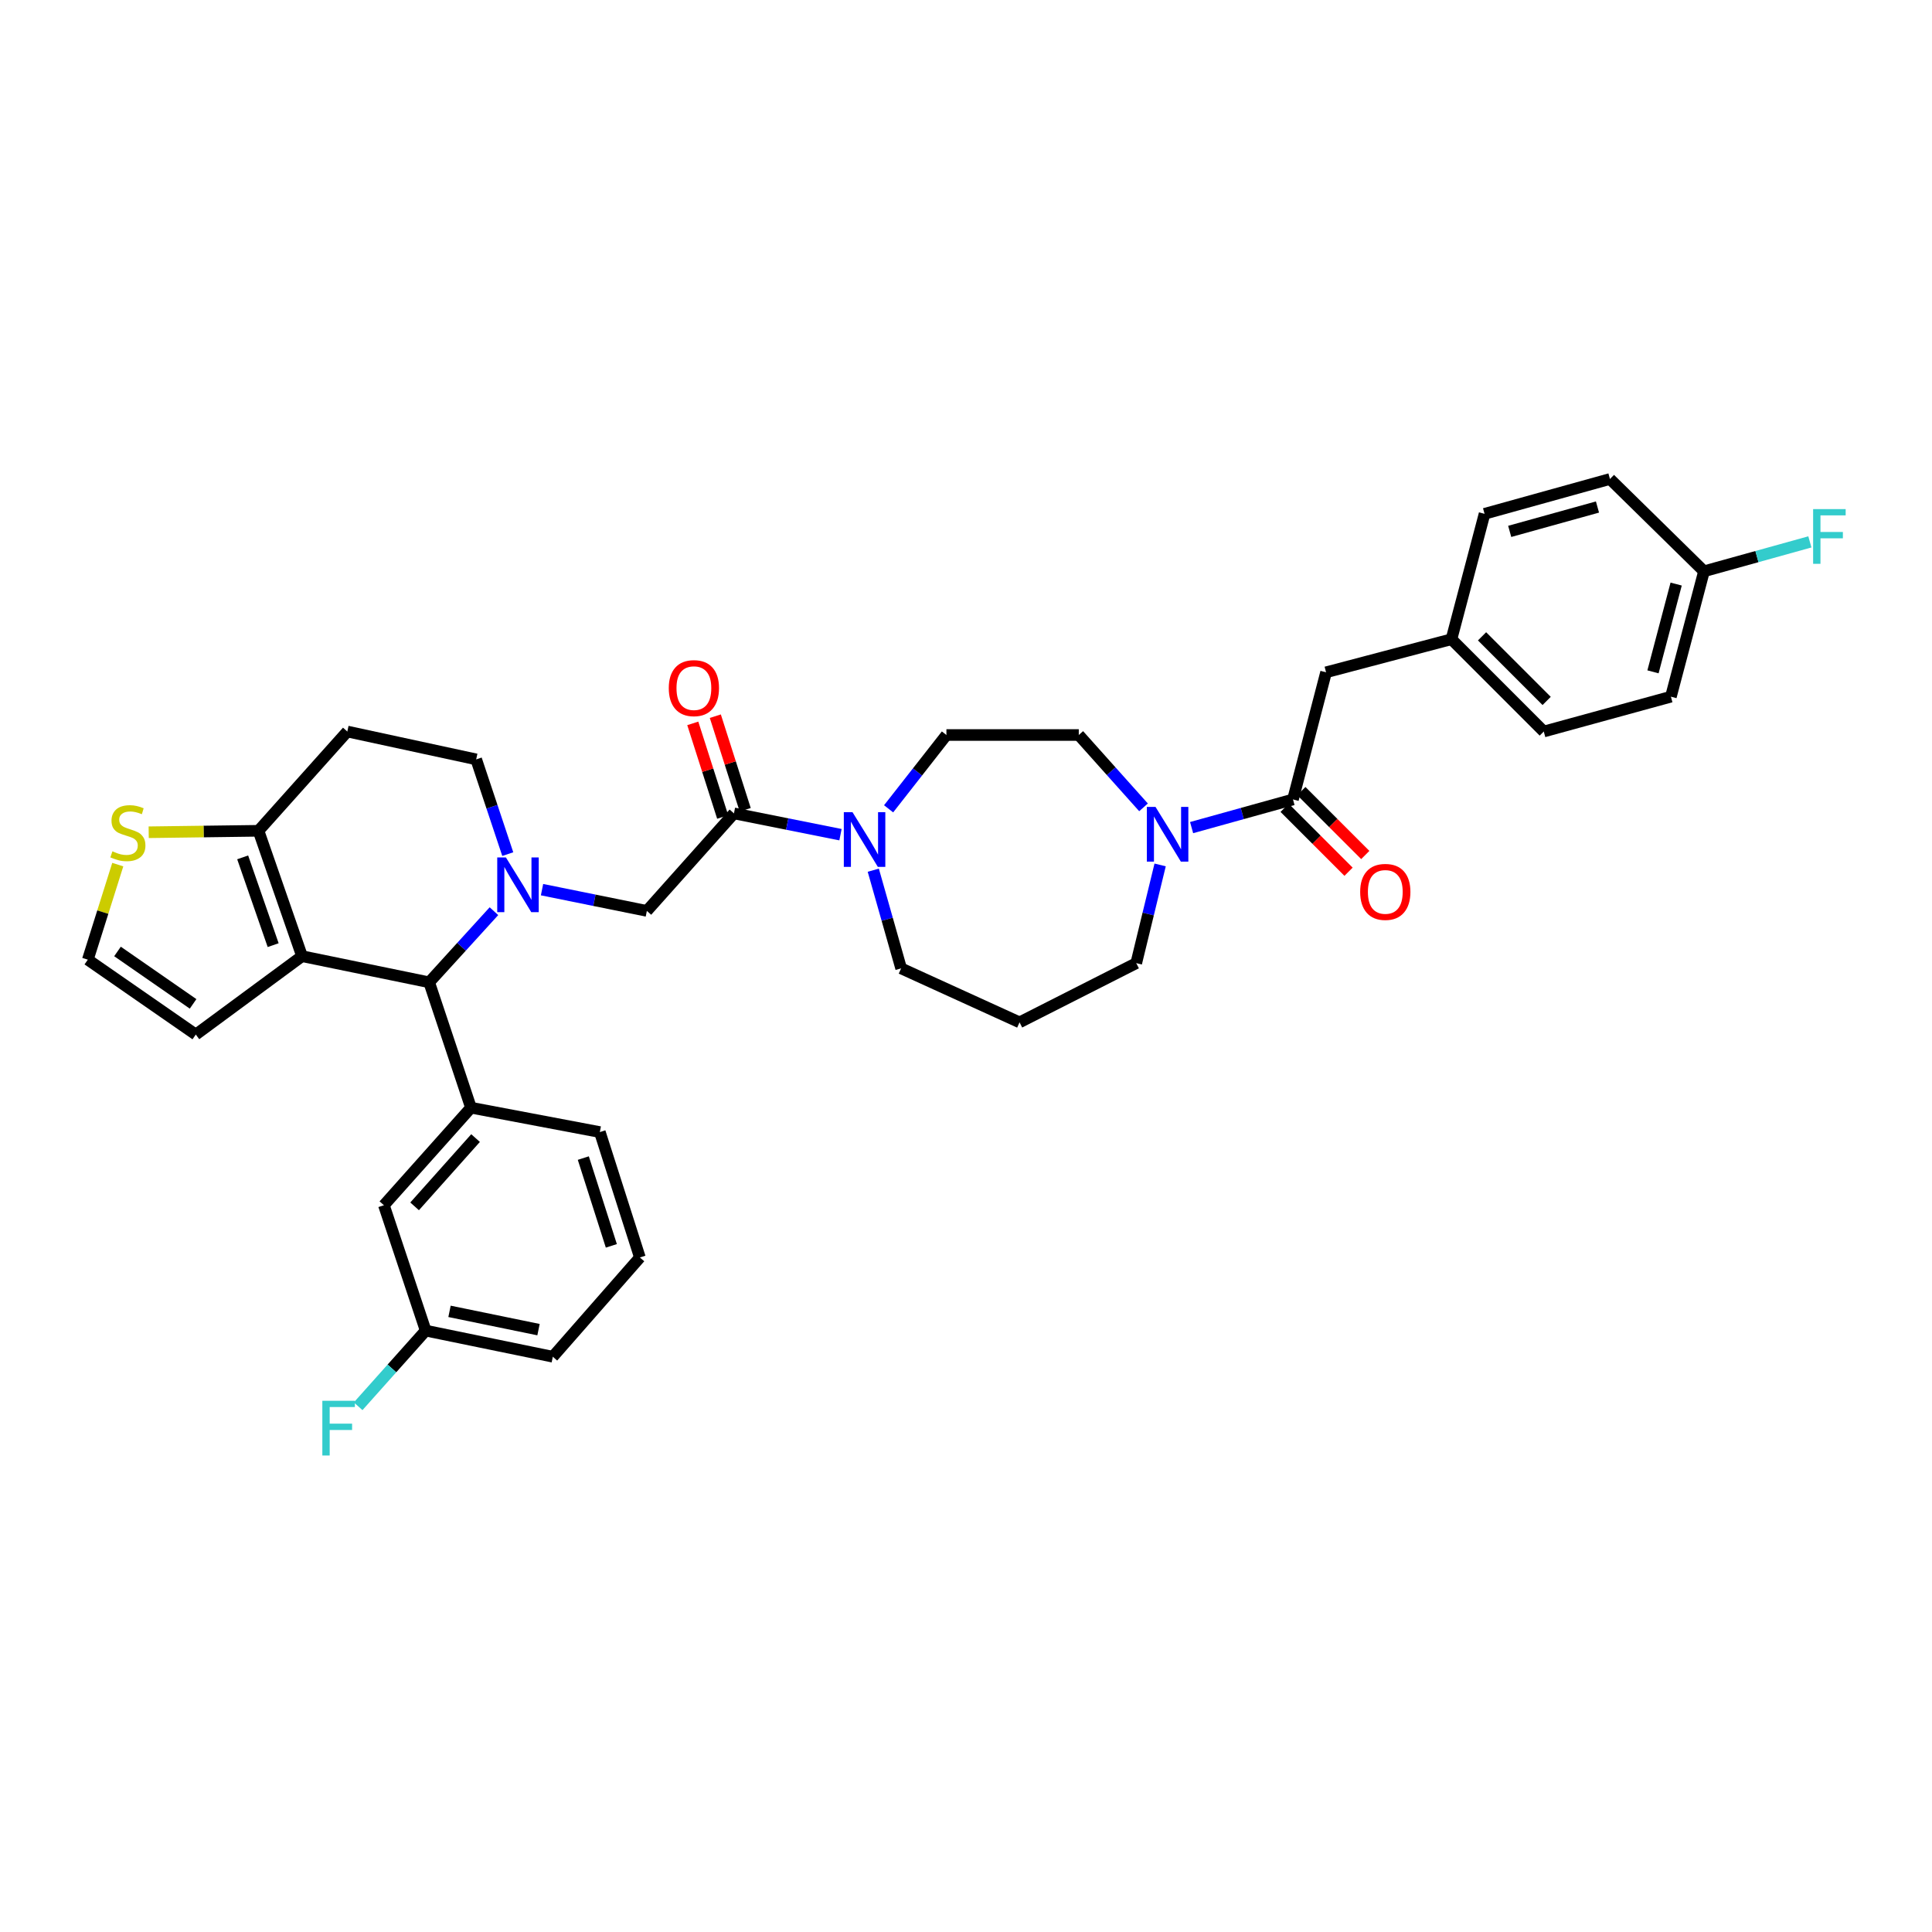 <?xml version='1.0' encoding='iso-8859-1'?>
<svg version='1.1' baseProfile='full'
              xmlns='http://www.w3.org/2000/svg'
                      xmlns:rdkit='http://www.rdkit.org/xml'
                      xmlns:xlink='http://www.w3.org/1999/xlink'
                  xml:space='preserve'
width='1000px' height='1000px' viewBox='0 0 1000 1000'>
<!-- END OF HEADER -->
<rect style='opacity:1.0;fill:#FFFFFF;stroke:none' width='1000' height='1000' x='0' y='0'> </rect>
<path class='bond-0' d='M 686.374,347.983 L 751.275,330.858' style='fill:none;fill-rule:evenodd;stroke:#000000;stroke-width:6px;stroke-linecap:butt;stroke-linejoin:miter;stroke-opacity:1' />
<path class='bond-1' d='M 686.374,347.983 L 669.248,413.789' style='fill:none;fill-rule:evenodd;stroke:#000000;stroke-width:6px;stroke-linecap:butt;stroke-linejoin:miter;stroke-opacity:1' />
<path class='bond-2' d='M 600.485,447.689 L 594.302,473.107' style='fill:none;fill-rule:evenodd;stroke:#0000FF;stroke-width:6px;stroke-linecap:butt;stroke-linejoin:miter;stroke-opacity:1' />
<path class='bond-2' d='M 594.302,473.107 L 588.12,498.524' style='fill:none;fill-rule:evenodd;stroke:#000000;stroke-width:6px;stroke-linecap:butt;stroke-linejoin:miter;stroke-opacity:1' />
<path class='bond-3' d='M 616.771,428.363 L 643.01,421.076' style='fill:none;fill-rule:evenodd;stroke:#0000FF;stroke-width:6px;stroke-linecap:butt;stroke-linejoin:miter;stroke-opacity:1' />
<path class='bond-3' d='M 643.01,421.076 L 669.248,413.789' style='fill:none;fill-rule:evenodd;stroke:#000000;stroke-width:6px;stroke-linecap:butt;stroke-linejoin:miter;stroke-opacity:1' />
<path class='bond-4' d='M 591.883,417.885 L 575.128,399.161' style='fill:none;fill-rule:evenodd;stroke:#0000FF;stroke-width:6px;stroke-linecap:butt;stroke-linejoin:miter;stroke-opacity:1' />
<path class='bond-4' d='M 575.128,399.161 L 558.373,380.437' style='fill:none;fill-rule:evenodd;stroke:#000000;stroke-width:6px;stroke-linecap:butt;stroke-linejoin:miter;stroke-opacity:1' />
<path class='bond-5' d='M 664.918,418.119 L 681.462,434.663' style='fill:none;fill-rule:evenodd;stroke:#000000;stroke-width:6px;stroke-linecap:butt;stroke-linejoin:miter;stroke-opacity:1' />
<path class='bond-5' d='M 681.462,434.663 L 698.006,451.207' style='fill:none;fill-rule:evenodd;stroke:#FF0000;stroke-width:6px;stroke-linecap:butt;stroke-linejoin:miter;stroke-opacity:1' />
<path class='bond-5' d='M 673.578,409.459 L 690.122,426.003' style='fill:none;fill-rule:evenodd;stroke:#000000;stroke-width:6px;stroke-linecap:butt;stroke-linejoin:miter;stroke-opacity:1' />
<path class='bond-5' d='M 690.122,426.003 L 706.665,442.547' style='fill:none;fill-rule:evenodd;stroke:#FF0000;stroke-width:6px;stroke-linecap:butt;stroke-linejoin:miter;stroke-opacity:1' />
<path class='bond-6' d='M 751.275,330.858 L 799.051,378.634' style='fill:none;fill-rule:evenodd;stroke:#000000;stroke-width:6px;stroke-linecap:butt;stroke-linejoin:miter;stroke-opacity:1' />
<path class='bond-6' d='M 767.101,329.364 L 800.545,362.808' style='fill:none;fill-rule:evenodd;stroke:#000000;stroke-width:6px;stroke-linecap:butt;stroke-linejoin:miter;stroke-opacity:1' />
<path class='bond-7' d='M 751.275,330.858 L 768.407,265.949' style='fill:none;fill-rule:evenodd;stroke:#000000;stroke-width:6px;stroke-linecap:butt;stroke-linejoin:miter;stroke-opacity:1' />
<path class='bond-8' d='M 799.051,378.634 L 864.858,360.604' style='fill:none;fill-rule:evenodd;stroke:#000000;stroke-width:6px;stroke-linecap:butt;stroke-linejoin:miter;stroke-opacity:1' />
<path class='bond-9' d='M 222.136,508.437 L 156.336,494.918' style='fill:none;fill-rule:evenodd;stroke:#000000;stroke-width:6px;stroke-linecap:butt;stroke-linejoin:miter;stroke-opacity:1' />
<path class='bond-10' d='M 222.136,508.437 L 238.899,490.032' style='fill:none;fill-rule:evenodd;stroke:#000000;stroke-width:6px;stroke-linecap:butt;stroke-linejoin:miter;stroke-opacity:1' />
<path class='bond-10' d='M 238.899,490.032 L 255.662,471.626' style='fill:none;fill-rule:evenodd;stroke:#0000FF;stroke-width:6px;stroke-linecap:butt;stroke-linejoin:miter;stroke-opacity:1' />
<path class='bond-11' d='M 222.136,508.437 L 243.772,573.339' style='fill:none;fill-rule:evenodd;stroke:#000000;stroke-width:6px;stroke-linecap:butt;stroke-linejoin:miter;stroke-opacity:1' />
<path class='bond-12' d='M 262.819,442.089 L 254.646,417.57' style='fill:none;fill-rule:evenodd;stroke:#0000FF;stroke-width:6px;stroke-linecap:butt;stroke-linejoin:miter;stroke-opacity:1' />
<path class='bond-12' d='M 254.646,417.57 L 246.473,393.051' style='fill:none;fill-rule:evenodd;stroke:#000000;stroke-width:6px;stroke-linecap:butt;stroke-linejoin:miter;stroke-opacity:1' />
<path class='bond-13' d='M 280.551,460.481 L 307.682,465.98' style='fill:none;fill-rule:evenodd;stroke:#0000FF;stroke-width:6px;stroke-linecap:butt;stroke-linejoin:miter;stroke-opacity:1' />
<path class='bond-13' d='M 307.682,465.98 L 334.814,471.479' style='fill:none;fill-rule:evenodd;stroke:#000000;stroke-width:6px;stroke-linecap:butt;stroke-linejoin:miter;stroke-opacity:1' />
<path class='bond-14' d='M 246.473,393.051 L 179.769,378.634' style='fill:none;fill-rule:evenodd;stroke:#000000;stroke-width:6px;stroke-linecap:butt;stroke-linejoin:miter;stroke-opacity:1' />
<path class='bond-15' d='M 179.769,378.634 L 133.795,430.016' style='fill:none;fill-rule:evenodd;stroke:#000000;stroke-width:6px;stroke-linecap:butt;stroke-linejoin:miter;stroke-opacity:1' />
<path class='bond-16' d='M 156.336,494.918 L 133.795,430.016' style='fill:none;fill-rule:evenodd;stroke:#000000;stroke-width:6px;stroke-linecap:butt;stroke-linejoin:miter;stroke-opacity:1' />
<path class='bond-16' d='M 141.386,489.201 L 125.607,443.77' style='fill:none;fill-rule:evenodd;stroke:#000000;stroke-width:6px;stroke-linecap:butt;stroke-linejoin:miter;stroke-opacity:1' />
<path class='bond-17' d='M 156.336,494.918 L 101.348,535.482' style='fill:none;fill-rule:evenodd;stroke:#000000;stroke-width:6px;stroke-linecap:butt;stroke-linejoin:miter;stroke-opacity:1' />
<path class='bond-18' d='M 133.795,430.016 L 105.379,430.394' style='fill:none;fill-rule:evenodd;stroke:#000000;stroke-width:6px;stroke-linecap:butt;stroke-linejoin:miter;stroke-opacity:1' />
<path class='bond-18' d='M 105.379,430.394 L 76.963,430.772' style='fill:none;fill-rule:evenodd;stroke:#CCCC00;stroke-width:6px;stroke-linecap:butt;stroke-linejoin:miter;stroke-opacity:1' />
<path class='bond-19' d='M 60.96,447.52 L 53.207,472.12' style='fill:none;fill-rule:evenodd;stroke:#CCCC00;stroke-width:6px;stroke-linecap:butt;stroke-linejoin:miter;stroke-opacity:1' />
<path class='bond-19' d='M 53.207,472.12 L 45.455,496.721' style='fill:none;fill-rule:evenodd;stroke:#000000;stroke-width:6px;stroke-linecap:butt;stroke-linejoin:miter;stroke-opacity:1' />
<path class='bond-20' d='M 45.455,496.721 L 101.348,535.482' style='fill:none;fill-rule:evenodd;stroke:#000000;stroke-width:6px;stroke-linecap:butt;stroke-linejoin:miter;stroke-opacity:1' />
<path class='bond-20' d='M 60.818,492.472 L 99.943,519.604' style='fill:none;fill-rule:evenodd;stroke:#000000;stroke-width:6px;stroke-linecap:butt;stroke-linejoin:miter;stroke-opacity:1' />
<path class='bond-21' d='M 527.722,529.168 L 466.427,501.225' style='fill:none;fill-rule:evenodd;stroke:#000000;stroke-width:6px;stroke-linecap:butt;stroke-linejoin:miter;stroke-opacity:1' />
<path class='bond-22' d='M 527.722,529.168 L 588.12,498.524' style='fill:none;fill-rule:evenodd;stroke:#000000;stroke-width:6px;stroke-linecap:butt;stroke-linejoin:miter;stroke-opacity:1' />
<path class='bond-23' d='M 334.814,471.479 L 379.889,421.001' style='fill:none;fill-rule:evenodd;stroke:#000000;stroke-width:6px;stroke-linecap:butt;stroke-linejoin:miter;stroke-opacity:1' />
<path class='bond-24' d='M 379.889,421.001 L 407.462,426.515' style='fill:none;fill-rule:evenodd;stroke:#000000;stroke-width:6px;stroke-linecap:butt;stroke-linejoin:miter;stroke-opacity:1' />
<path class='bond-24' d='M 407.462,426.515 L 435.035,432.028' style='fill:none;fill-rule:evenodd;stroke:#0000FF;stroke-width:6px;stroke-linecap:butt;stroke-linejoin:miter;stroke-opacity:1' />
<path class='bond-25' d='M 385.722,419.138 L 377.986,394.916' style='fill:none;fill-rule:evenodd;stroke:#000000;stroke-width:6px;stroke-linecap:butt;stroke-linejoin:miter;stroke-opacity:1' />
<path class='bond-25' d='M 377.986,394.916 L 370.249,370.694' style='fill:none;fill-rule:evenodd;stroke:#FF0000;stroke-width:6px;stroke-linecap:butt;stroke-linejoin:miter;stroke-opacity:1' />
<path class='bond-25' d='M 374.056,422.865 L 366.319,398.642' style='fill:none;fill-rule:evenodd;stroke:#000000;stroke-width:6px;stroke-linecap:butt;stroke-linejoin:miter;stroke-opacity:1' />
<path class='bond-25' d='M 366.319,398.642 L 358.583,374.42' style='fill:none;fill-rule:evenodd;stroke:#FF0000;stroke-width:6px;stroke-linecap:butt;stroke-linejoin:miter;stroke-opacity:1' />
<path class='bond-26' d='M 452.008,450.414 L 459.218,475.82' style='fill:none;fill-rule:evenodd;stroke:#0000FF;stroke-width:6px;stroke-linecap:butt;stroke-linejoin:miter;stroke-opacity:1' />
<path class='bond-26' d='M 459.218,475.82 L 466.427,501.225' style='fill:none;fill-rule:evenodd;stroke:#000000;stroke-width:6px;stroke-linecap:butt;stroke-linejoin:miter;stroke-opacity:1' />
<path class='bond-27' d='M 459.937,418.643 L 474.901,399.54' style='fill:none;fill-rule:evenodd;stroke:#0000FF;stroke-width:6px;stroke-linecap:butt;stroke-linejoin:miter;stroke-opacity:1' />
<path class='bond-27' d='M 474.901,399.54 L 489.866,380.437' style='fill:none;fill-rule:evenodd;stroke:#000000;stroke-width:6px;stroke-linecap:butt;stroke-linejoin:miter;stroke-opacity:1' />
<path class='bond-28' d='M 243.772,573.339 L 198.704,623.823' style='fill:none;fill-rule:evenodd;stroke:#000000;stroke-width:6px;stroke-linecap:butt;stroke-linejoin:miter;stroke-opacity:1' />
<path class='bond-28' d='M 246.148,589.067 L 214.6,624.406' style='fill:none;fill-rule:evenodd;stroke:#000000;stroke-width:6px;stroke-linecap:butt;stroke-linejoin:miter;stroke-opacity:1' />
<path class='bond-29' d='M 243.772,573.339 L 310.477,585.96' style='fill:none;fill-rule:evenodd;stroke:#000000;stroke-width:6px;stroke-linecap:butt;stroke-linejoin:miter;stroke-opacity:1' />
<path class='bond-30' d='M 198.704,623.823 L 220.333,688.725' style='fill:none;fill-rule:evenodd;stroke:#000000;stroke-width:6px;stroke-linecap:butt;stroke-linejoin:miter;stroke-opacity:1' />
<path class='bond-31' d='M 220.333,688.725 L 202.855,708.301' style='fill:none;fill-rule:evenodd;stroke:#000000;stroke-width:6px;stroke-linecap:butt;stroke-linejoin:miter;stroke-opacity:1' />
<path class='bond-31' d='M 202.855,708.301 L 185.376,727.877' style='fill:none;fill-rule:evenodd;stroke:#33CCCC;stroke-width:6px;stroke-linecap:butt;stroke-linejoin:miter;stroke-opacity:1' />
<path class='bond-32' d='M 220.333,688.725 L 286.139,702.244' style='fill:none;fill-rule:evenodd;stroke:#000000;stroke-width:6px;stroke-linecap:butt;stroke-linejoin:miter;stroke-opacity:1' />
<path class='bond-32' d='M 232.668,678.756 L 278.733,688.22' style='fill:none;fill-rule:evenodd;stroke:#000000;stroke-width:6px;stroke-linecap:butt;stroke-linejoin:miter;stroke-opacity:1' />
<path class='bond-33' d='M 310.477,585.96 L 331.208,650.861' style='fill:none;fill-rule:evenodd;stroke:#000000;stroke-width:6px;stroke-linecap:butt;stroke-linejoin:miter;stroke-opacity:1' />
<path class='bond-33' d='M 301.92,599.422 L 316.432,644.853' style='fill:none;fill-rule:evenodd;stroke:#000000;stroke-width:6px;stroke-linecap:butt;stroke-linejoin:miter;stroke-opacity:1' />
<path class='bond-34' d='M 331.208,650.861 L 286.139,702.244' style='fill:none;fill-rule:evenodd;stroke:#000000;stroke-width:6px;stroke-linecap:butt;stroke-linejoin:miter;stroke-opacity:1' />
<path class='bond-35' d='M 489.866,380.437 L 558.373,380.437' style='fill:none;fill-rule:evenodd;stroke:#000000;stroke-width:6px;stroke-linecap:butt;stroke-linejoin:miter;stroke-opacity:1' />
<path class='bond-36' d='M 864.858,360.604 L 881.983,295.702' style='fill:none;fill-rule:evenodd;stroke:#000000;stroke-width:6px;stroke-linecap:butt;stroke-linejoin:miter;stroke-opacity:1' />
<path class='bond-36' d='M 855.585,347.744 L 867.573,302.313' style='fill:none;fill-rule:evenodd;stroke:#000000;stroke-width:6px;stroke-linecap:butt;stroke-linejoin:miter;stroke-opacity:1' />
<path class='bond-37' d='M 881.983,295.702 L 833.309,247.926' style='fill:none;fill-rule:evenodd;stroke:#000000;stroke-width:6px;stroke-linecap:butt;stroke-linejoin:miter;stroke-opacity:1' />
<path class='bond-38' d='M 881.983,295.702 L 909.385,288.091' style='fill:none;fill-rule:evenodd;stroke:#000000;stroke-width:6px;stroke-linecap:butt;stroke-linejoin:miter;stroke-opacity:1' />
<path class='bond-38' d='M 909.385,288.091 L 936.787,280.479' style='fill:none;fill-rule:evenodd;stroke:#33CCCC;stroke-width:6px;stroke-linecap:butt;stroke-linejoin:miter;stroke-opacity:1' />
<path class='bond-39' d='M 833.309,247.926 L 768.407,265.949' style='fill:none;fill-rule:evenodd;stroke:#000000;stroke-width:6px;stroke-linecap:butt;stroke-linejoin:miter;stroke-opacity:1' />
<path class='bond-39' d='M 826.85,262.43 L 781.419,275.046' style='fill:none;fill-rule:evenodd;stroke:#000000;stroke-width:6px;stroke-linecap:butt;stroke-linejoin:miter;stroke-opacity:1' />
<path  class='atom-1' d='M 598.087 417.653
L 607.367 432.653
Q 608.287 434.133, 609.767 436.813
Q 611.247 439.493, 611.327 439.653
L 611.327 417.653
L 615.087 417.653
L 615.087 445.973
L 611.207 445.973
L 601.247 429.573
Q 600.087 427.653, 598.847 425.453
Q 597.647 423.253, 597.287 422.573
L 597.287 445.973
L 593.607 445.973
L 593.607 417.653
L 598.087 417.653
' fill='#0000FF'/>
<path  class='atom-3' d='M 704.025 461.646
Q 704.025 454.846, 707.385 451.046
Q 710.745 447.246, 717.025 447.246
Q 723.305 447.246, 726.665 451.046
Q 730.025 454.846, 730.025 461.646
Q 730.025 468.526, 726.625 472.446
Q 723.225 476.326, 717.025 476.326
Q 710.785 476.326, 707.385 472.446
Q 704.025 468.566, 704.025 461.646
M 717.025 473.126
Q 721.345 473.126, 723.665 470.246
Q 726.025 467.326, 726.025 461.646
Q 726.025 456.086, 723.665 453.286
Q 721.345 450.446, 717.025 450.446
Q 712.705 450.446, 710.345 453.246
Q 708.025 456.046, 708.025 461.646
Q 708.025 467.366, 710.345 470.246
Q 712.705 473.126, 717.025 473.126
' fill='#FF0000'/>
<path  class='atom-7' d='M 261.849 443.8
L 271.129 458.8
Q 272.049 460.28, 273.529 462.96
Q 275.009 465.64, 275.089 465.8
L 275.089 443.8
L 278.849 443.8
L 278.849 472.12
L 274.969 472.12
L 265.009 455.72
Q 263.849 453.8, 262.609 451.6
Q 261.409 449.4, 261.049 448.72
L 261.049 472.12
L 257.369 472.12
L 257.369 443.8
L 261.849 443.8
' fill='#0000FF'/>
<path  class='atom-12' d='M 58.193 440.635
Q 58.513 440.755, 59.833 441.315
Q 61.153 441.875, 62.593 442.235
Q 64.073 442.555, 65.513 442.555
Q 68.193 442.555, 69.753 441.275
Q 71.313 439.955, 71.313 437.675
Q 71.313 436.115, 70.513 435.155
Q 69.753 434.195, 68.553 433.675
Q 67.353 433.155, 65.353 432.555
Q 62.833 431.795, 61.313 431.075
Q 59.833 430.355, 58.753 428.835
Q 57.713 427.315, 57.713 424.755
Q 57.713 421.195, 60.113 418.995
Q 62.553 416.795, 67.353 416.795
Q 70.633 416.795, 74.353 418.355
L 73.433 421.435
Q 70.033 420.035, 67.473 420.035
Q 64.713 420.035, 63.193 421.195
Q 61.673 422.315, 61.713 424.275
Q 61.713 425.795, 62.473 426.715
Q 63.273 427.635, 64.393 428.155
Q 65.553 428.675, 67.473 429.275
Q 70.033 430.075, 71.553 430.875
Q 73.073 431.675, 74.153 433.315
Q 75.273 434.915, 75.273 437.675
Q 75.273 441.595, 72.633 443.715
Q 70.033 445.795, 65.673 445.795
Q 63.153 445.795, 61.233 445.235
Q 59.353 444.715, 57.113 443.795
L 58.193 440.635
' fill='#CCCC00'/>
<path  class='atom-18' d='M 441.239 420.361
L 450.519 435.361
Q 451.439 436.841, 452.919 439.521
Q 454.399 442.201, 454.479 442.361
L 454.479 420.361
L 458.239 420.361
L 458.239 448.681
L 454.359 448.681
L 444.399 432.281
Q 443.239 430.361, 441.999 428.161
Q 440.799 425.961, 440.439 425.281
L 440.439 448.681
L 436.759 448.681
L 436.759 420.361
L 441.239 420.361
' fill='#0000FF'/>
<path  class='atom-19' d='M 346.158 356.173
Q 346.158 349.373, 349.518 345.573
Q 352.878 341.773, 359.158 341.773
Q 365.438 341.773, 368.798 345.573
Q 372.158 349.373, 372.158 356.173
Q 372.158 363.053, 368.758 366.973
Q 365.358 370.853, 359.158 370.853
Q 352.918 370.853, 349.518 366.973
Q 346.158 363.093, 346.158 356.173
M 359.158 367.653
Q 363.478 367.653, 365.798 364.773
Q 368.158 361.853, 368.158 356.173
Q 368.158 350.613, 365.798 347.813
Q 363.478 344.973, 359.158 344.973
Q 354.838 344.973, 352.478 347.773
Q 350.158 350.573, 350.158 356.173
Q 350.158 361.893, 352.478 364.773
Q 354.838 367.653, 359.158 367.653
' fill='#FF0000'/>
<path  class='atom-24' d='M 166.844 725.042
L 183.684 725.042
L 183.684 728.282
L 170.644 728.282
L 170.644 736.882
L 182.244 736.882
L 182.244 740.162
L 170.644 740.162
L 170.644 753.362
L 166.844 753.362
L 166.844 725.042
' fill='#33CCCC'/>
<path  class='atom-35' d='M 938.471 263.512
L 955.311 263.512
L 955.311 266.752
L 942.271 266.752
L 942.271 275.352
L 953.871 275.352
L 953.871 278.632
L 942.271 278.632
L 942.271 291.832
L 938.471 291.832
L 938.471 263.512
' fill='#33CCCC'/>
</svg>
